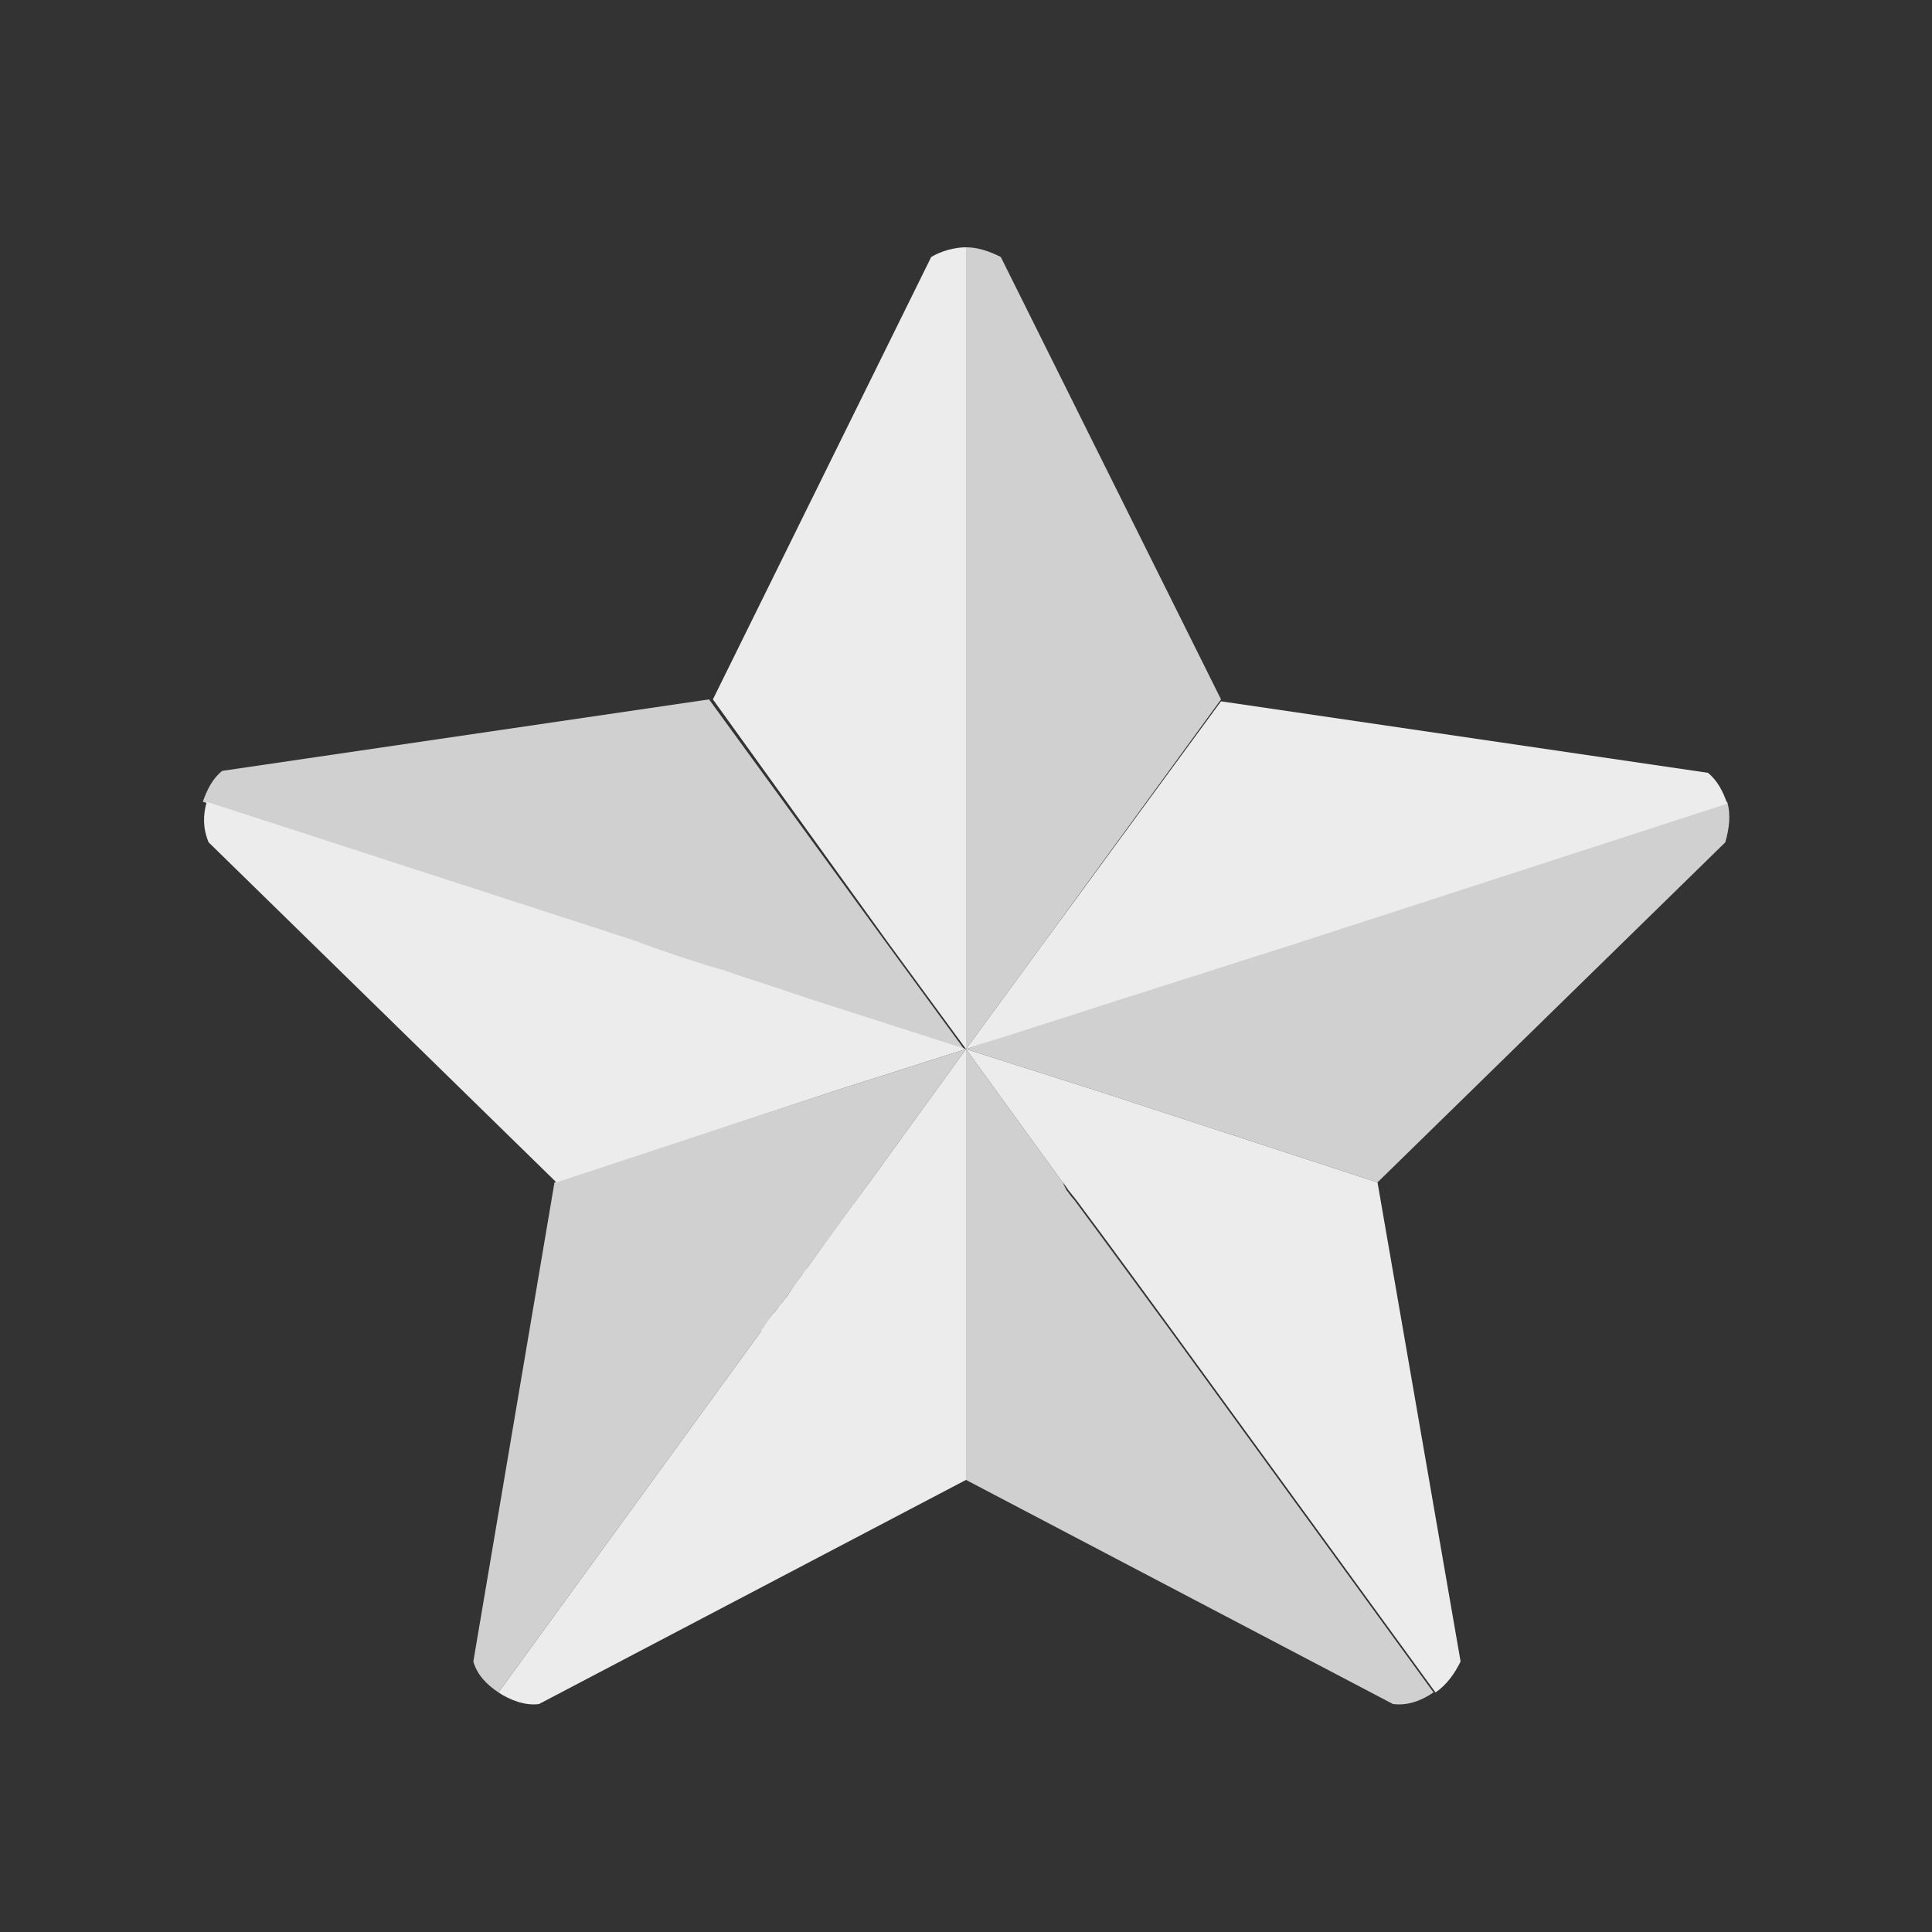 <svg class="ldi-f9p65v" width="200px"  height="200px"  xmlns="http://www.w3.org/2000/svg" xmlns:xlink="http://www.w3.org/1999/xlink" viewBox="0 0 100 100" preserveAspectRatio="xMidYMid" style="background: none;"><rect x="0" y="0" width="100" height="100" style="fill:#333333;stroke:none;opacity:1;fill-opacity:1"/><!--?xml version="1.0" encoding="utf-8"?--><!--Generator: Adobe Illustrator 21.0.0, SVG Export Plug-In . SVG Version: 6.00 Build 0)--><svg version="1.1" id="圖層_1" xmlns="http://www.w3.org/2000/svg" xmlns:xlink="http://www.w3.org/1999/xlink" x="0px" y="0px" viewBox="0 0 100 100" style="transform-origin: 50px 50px 0px;" xml:space="preserve"><g style="transform-origin: 50px 50px 0px;"><g style="transform-origin: 50px 50px 0px; transform: scale(1);"><g style="transform-origin: 50px 50px 0px;"><g><style type="text/css" class="ld ld-fade" style="transform-origin: 50px 50px 0px; animation-duration: 1.2s; animation-delay: -1.2s; animation-direction: normal;">.st0{fill:#C7B299;stroke:#333333;stroke-width:6;stroke-miterlimit:10;} .st1{fill:#F5E169;} .st2{fill:#666666;} .st3{fill:#F5E6C8;} .st4{fill:#333333;} .st5{fill:#E0E0E0;} .st6{fill:#F8B26A;} .st7{fill:#FFFFFF;stroke:#000000;stroke-width:4;stroke-miterlimit:10;} .st8{fill:#F47E60;} .st9{fill:#ABBD81;} .st10{fill:#E15B64;} .st11{fill:#666666;stroke:#221E1F;stroke-width:4.5;stroke-linejoin:round;stroke-miterlimit:10;} .st12{fill:#FFFFFF;stroke:#221E1F;stroke-width:6;stroke-linejoin:round;stroke-miterlimit:10;} .st13{fill:#77A4BD;} .st14{fill:#FFDC6C;} .st15{fill:#FFFFFF;} .st16{fill:#353035;} .st17{fill:#E0E0E0;stroke:#000000;stroke-width:6;stroke-miterlimit:10;} .st18{fill:none;stroke:#000000;stroke-width:5;stroke-linecap:round;stroke-miterlimit:10;} .st19{fill:none;stroke:#000000;stroke-width:5;stroke-miterlimit:10;} .st20{fill:none;} .st21{fill:#666666;stroke:#221E1F;stroke-width:6;stroke-linejoin:round;stroke-miterlimit:10;} .st22{fill:#FFFFFF;stroke:#221E1F;stroke-width:4.5;stroke-linejoin:round;stroke-miterlimit:10;} .st23{fill:#333333;stroke:#221E1F;stroke-width:4.5;stroke-linejoin:round;stroke-miterlimit:10;} .st24{fill:#1BD112;} .st25{fill:#FFFFFF;stroke:#333333;stroke-width:8;stroke-miterlimit:10;} .st26{fill:none;stroke:#666666;stroke-width:8;stroke-miterlimit:10;} .st27{fill:#FFFFFF;stroke:#333333;stroke-miterlimit:10;} .st28{fill:none;stroke:#333333;stroke-miterlimit:10;} .st29{stroke:#333333;stroke-miterlimit:10;} .st30{fill:none;stroke:#000000;stroke-width:4;stroke-linecap:round;stroke-miterlimit:10;} .st31{fill:none;stroke:#000000;stroke-width:6;stroke-miterlimit:10;} .st32{fill:#C33737;} .st33{fill:#849B87;} .st34{fill:#66503A;} .st35{fill:none;stroke:#333333;stroke-width:6;stroke-miterlimit:10;} .st36{fill:none;stroke:#333333;stroke-width:4;stroke-miterlimit:10;} .st37{fill:#C59B6D;} .st38{fill:#E0E0E0;stroke:#221E1F;stroke-width:4.5;stroke-linejoin:round;stroke-miterlimit:10;} .st39{fill:#666666;stroke:#000000;stroke-width:3;stroke-miterlimit:10;} .st40{fill:#F5E6C8;stroke:#000000;stroke-width:3;stroke-miterlimit:10;} .st41{fill:#FFFFFF;stroke:#808080;stroke-width:4;stroke-miterlimit:10;} .st42{fill:#808080;stroke:#808080;stroke-width:4;stroke-miterlimit:10;} .st43{fill:#666666;stroke:#B3B3B3;stroke-width:12;stroke-linecap:round;stroke-miterlimit:10;} .st44{fill:#808080;} .st45{fill:#B3B3B3;} .st46{fill:#FFFF00;stroke:#E15B64;stroke-width:6;stroke-linecap:round;stroke-linejoin:round;stroke-miterlimit:10;} .st47{fill:none;stroke:#E15B64;stroke-width:6;stroke-linecap:round;stroke-linejoin:round;stroke-miterlimit:10;} .st48{fill:#F5E6C8;stroke:#333333;stroke-width:4;stroke-miterlimit:10;}</style><g class="ld ld-fade" style="transform-origin: 50px 50px 0px; animation-duration: 1.2s; animation-delay: -1.165s; animation-direction: normal;"><path class="st6" d="M40,68c-0.2,0.3-0.4,0.6-0.5,0.7L40,68z" fill="#d0d0d0" style="fill: rgb(208, 208, 208);"></path></g><g class="ld ld-fade" style="transform-origin: 50px 50px 0px; animation-duration: 1.2s; animation-delay: -1.129s; animation-direction: normal;"><path class="st6" d="M40.8,66.9c-0.1,0.2-0.2,0.3-0.3,0.4L40.8,66.9z" fill="#d0d0d0" style="fill: rgb(208, 208, 208);"></path></g><g class="ld ld-fade" style="transform-origin: 50px 50px 0px; animation-duration: 1.2s; animation-delay: -1.094s; animation-direction: normal;"><path class="st6" d="M37.3,50.2l4.5,1.5l8.1,2.6l-8.1-2.6C41.9,51.6,39.6,50.9,37.3,50.2z" fill="#d0d0d0" style="fill: rgb(208, 208, 208);"></path></g><g class="ld ld-fade" style="transform-origin: 50px 50px 0px; animation-duration: 1.2s; animation-delay: -1.059s; animation-direction: normal;"><path class="st6" d="M55.3,61.5c0.1,0.1,0.2,0.3,0.4,0.5L55.3,61.5z" fill="#d0d0d0" style="fill: rgb(208, 208, 208);"></path></g><g class="ld ld-fade" style="transform-origin: 50px 50px 0px; animation-duration: 1.2s; animation-delay: -1.024s; animation-direction: normal;"><path class="st6" d="M41.8,65.5c-0.1,0.1-0.2,0.3-0.3,0.4L41.8,65.5z" fill="#d0d0d0" style="fill: rgb(208, 208, 208);"></path></g><g class="ld ld-fade" style="transform-origin: 50px 50px 0px; animation-duration: 1.2s; animation-delay: -0.988s; animation-direction: normal;"><path class="st6" d="M32.8,48.7l4.5,1.5c2.3,0.7,4.5,1.5,4.5,1.5l8.1,2.6l-4.1-5.6l-9.1-12.5l-25.2,3.7c-0.5,0.4-0.8,1-1,1.6 L32.8,48.7z" fill="#d0d0d0" style="fill: rgb(208, 208, 208);"></path></g><g class="ld ld-fade" style="transform-origin: 50px 50px 0px; animation-duration: 1.2s; animation-delay: -0.953s; animation-direction: normal;"><path class="st8" d="M45.9,48.7l4.1,5.6v-8.5v0V41c0-2.4,0-4.8,0-4.8l0-23.4c-0.6,0-1.3,0.2-1.8,0.5L36.9,36.2L45.9,48.7z" fill="#ececec" style="fill: rgb(236, 236, 236);"></path></g><g class="ld ld-fade" style="transform-origin: 50px 50px 0px; animation-duration: 1.2s; animation-delay: -0.918s; animation-direction: normal;"><path class="st6" d="M25.8,87.6l13.6-18.7l0.1-0.2c0.1-0.1,0.3-0.4,0.5-0.7l0.5-0.6c0.1-0.1,0.2-0.3,0.3-0.4l0.7-1 c0.1-0.1,0.2-0.2,0.3-0.4l3.2-4.4l5-6.9l-6.6,2.1l-14.7,4.8L24.5,86C24.7,86.7,25.2,87.2,25.8,87.6z" fill="#d0d0d0" style="fill: rgb(208, 208, 208);"></path></g><g class="ld ld-fade" style="transform-origin: 50px 50px 0px; animation-duration: 1.2s; animation-delay: -0.882s; animation-direction: normal;"><path class="st8" d="M43.4,56.4l6.6-2.1l-8.1-2.6l-4.5-1.5c-2.3-0.7-4.5-1.5-4.5-1.5l-22.2-7.2c-0.2,0.7-0.2,1.4,0.1,2.1l18,17.6 L43.4,56.4z" fill="#ececec" style="fill: rgb(236, 236, 236);"></path></g><g class="ld ld-fade" style="transform-origin: 50px 50px 0px; animation-duration: 1.2s; animation-delay: -0.847s; animation-direction: normal;"><path class="st6" d="M10.6,41.5L10.6,41.5l22.2,7.2c0,0,2.3,0.7,4.5,1.5l-4.5-1.5L10.6,41.5z" fill="#d0d0d0" style="fill: rgb(208, 208, 208);"></path></g><g class="ld ld-fade" style="transform-origin: 50px 50px 0px; animation-duration: 1.2s; animation-delay: -0.812s; animation-direction: normal;"><path class="st6" d="M74.2,87.6L60.6,68.9l-5-6.8c-0.2-0.2-0.3-0.4-0.4-0.5L55,61.2l-5-6.9v6.9v15.4l22.1,11.6 C72.9,88.3,73.6,88,74.2,87.6z" fill="#d0d0d0" style="fill: rgb(208, 208, 208);"></path></g><g class="ld ld-fade" style="transform-origin: 50px 50px 0px; animation-duration: 1.2s; animation-delay: -0.776s; animation-direction: normal;"><path class="st8" d="M50,61.2v-6.9l-5,6.9c0,0-1.7,2.3-3.2,4.4l-0.3,0.4c-0.3,0.4-0.5,0.7-0.7,1l-0.3,0.4c-0.2,0.2-0.3,0.4-0.5,0.6 l-0.5,0.7c-0.1,0.1-0.1,0.2-0.1,0.2L25.8,87.6c0.6,0.4,1.4,0.7,2.1,0.6L50,76.6V61.2z" fill="#ececec" style="fill: rgb(236, 236, 236);"></path></g><g class="ld ld-fade" style="transform-origin: 50px 50px 0px; animation-duration: 1.2s; animation-delay: -0.741s; animation-direction: normal;"><path class="st6" d="M41.5,65.9l-0.7,1C41,66.6,41.3,66.3,41.5,65.9z" fill="#d0d0d0" style="fill: rgb(208, 208, 208);"></path></g><g class="ld ld-fade" style="transform-origin: 50px 50px 0px; animation-duration: 1.2s; animation-delay: -0.706s; animation-direction: normal;"><path class="st6" d="M40.5,67.4L40,68C40.2,67.8,40.3,67.6,40.5,67.4z" fill="#d0d0d0" style="fill: rgb(208, 208, 208);"></path></g><g class="ld ld-fade" style="transform-origin: 50px 50px 0px; animation-duration: 1.2s; animation-delay: -0.671s; animation-direction: normal;"><polygon class="st6" points="25.8,87.6 39.4,68.9 25.8,87.6 " fill="#d0d0d0" style="fill: rgb(208, 208, 208);"></polygon></g><g class="ld ld-fade" style="transform-origin: 50px 50px 0px; animation-duration: 1.2s; animation-delay: -0.635s; animation-direction: normal;"><path class="st6" d="M41.8,65.5c1.5-2.1,3.2-4.4,3.2-4.4l5-6.9l-5,6.9L41.8,65.5z" fill="#d0d0d0" style="fill: rgb(208, 208, 208);"></path></g><g class="ld ld-fade" style="transform-origin: 50px 50px 0px; animation-duration: 1.2s; animation-delay: -0.6s; animation-direction: normal;"><path class="st6" d="M39.5,68.7l-0.1,0.2C39.4,68.9,39.4,68.8,39.5,68.7z" fill="#d0d0d0" style="fill: rgb(208, 208, 208);"></path></g><g class="ld ld-fade" style="transform-origin: 50px 50px 0px; animation-duration: 1.2s; animation-delay: -0.565s; animation-direction: normal;"><path class="st6" d="M89.4,41.5l-22.2,7.2l-9.1,2.9L50,54.3l6.6,2.1l14.7,4.8l18-17.6C89.5,42.9,89.6,42.2,89.4,41.5z" fill="#d0d0d0" style="fill: rgb(208, 208, 208);"></path></g><g class="ld ld-fade" style="transform-origin: 50px 50px 0px; animation-duration: 1.2s; animation-delay: -0.529s; animation-direction: normal;"><path class="st8" d="M56.6,56.4L50,54.3l5,6.9c0,0,0.1,0.1,0.3,0.4l0.4,0.5c1.5,2,5,6.8,5,6.8l13.6,18.7c0.6-0.4,1-1,1.3-1.6 l-4.3-24.8L56.6,56.4z" fill="#ececec" style="fill: rgb(236, 236, 236);"></path></g><g class="ld ld-fade" style="transform-origin: 50px 50px 0px; animation-duration: 1.2s; animation-delay: -0.494s; animation-direction: normal;"><path class="st6" d="M55.3,61.5c-0.2-0.2-0.3-0.4-0.3-0.4l-5-6.9l5,6.9L55.3,61.5z" fill="#d0d0d0" style="fill: rgb(208, 208, 208);"></path></g><g class="ld ld-fade" style="transform-origin: 50px 50px 0px; animation-duration: 1.2s; animation-delay: -0.459s; animation-direction: normal;"><path class="st6" d="M74.2,87.6L74.2,87.6L60.6,68.9c0,0-3.5-4.8-5-6.8l5,6.8L74.2,87.6z" fill="#d0d0d0" style="fill: rgb(208, 208, 208);"></path></g><g class="ld ld-fade" style="transform-origin: 50px 50px 0px; animation-duration: 1.2s; animation-delay: -0.424s; animation-direction: normal;"><path class="st6" d="M50,36.2V41v4.8v0v8.5l4.1-5.6l9.1-12.5L51.8,13.3c-0.6-0.3-1.2-0.5-1.8-0.5V36.2z" fill="#d0d0d0" style="fill: rgb(208, 208, 208);"></path></g><g class="ld ld-fade" style="transform-origin: 50px 50px 0px; animation-duration: 1.2s; animation-delay: -0.388s; animation-direction: normal;"><path class="st8" d="M54.1,48.7L50,54.3l8.1-2.6l9.1-2.9l22.2-7.2c-0.2-0.6-0.5-1.2-1-1.6l-25.2-3.7L54.1,48.7z" fill="#ececec" style="fill: rgb(236, 236, 236);"></path></g><g class="ld ld-fade" style="transform-origin: 50px 50px 0px; animation-duration: 1.2s; animation-delay: -0.353s; animation-direction: normal;"><polygon class="st6" points="67.2,48.7 89.4,41.5 89.4,41.5 67.2,48.7 58.1,51.6 50,54.3 58.1,51.6 " fill="#d0d0d0" style="fill: rgb(208, 208, 208);"></polygon></g></g></g></g></g><style type="text/css" class="ld ld-fade" style="transform-origin: 50px 50px 0px; animation-duration: 1.2s; animation-delay: -0.141s; animation-direction: normal;">path,ellipse,circle,rect,polygon,polyline,line { stroke-width: 0; }@keyframes ld-fade {
  0% {
    opacity: 1;
  }
  100% {
    opacity: 0;
  }
}
@-webkit-keyframes ld-fade {
  0% {
    opacity: 1;
  }
  100% {
    opacity: 0;
  }
}
.ld.ld-fade {
  -webkit-animation: ld-fade 1s infinite linear;
  animation: ld-fade 1s infinite linear;
}
</style></svg></svg>